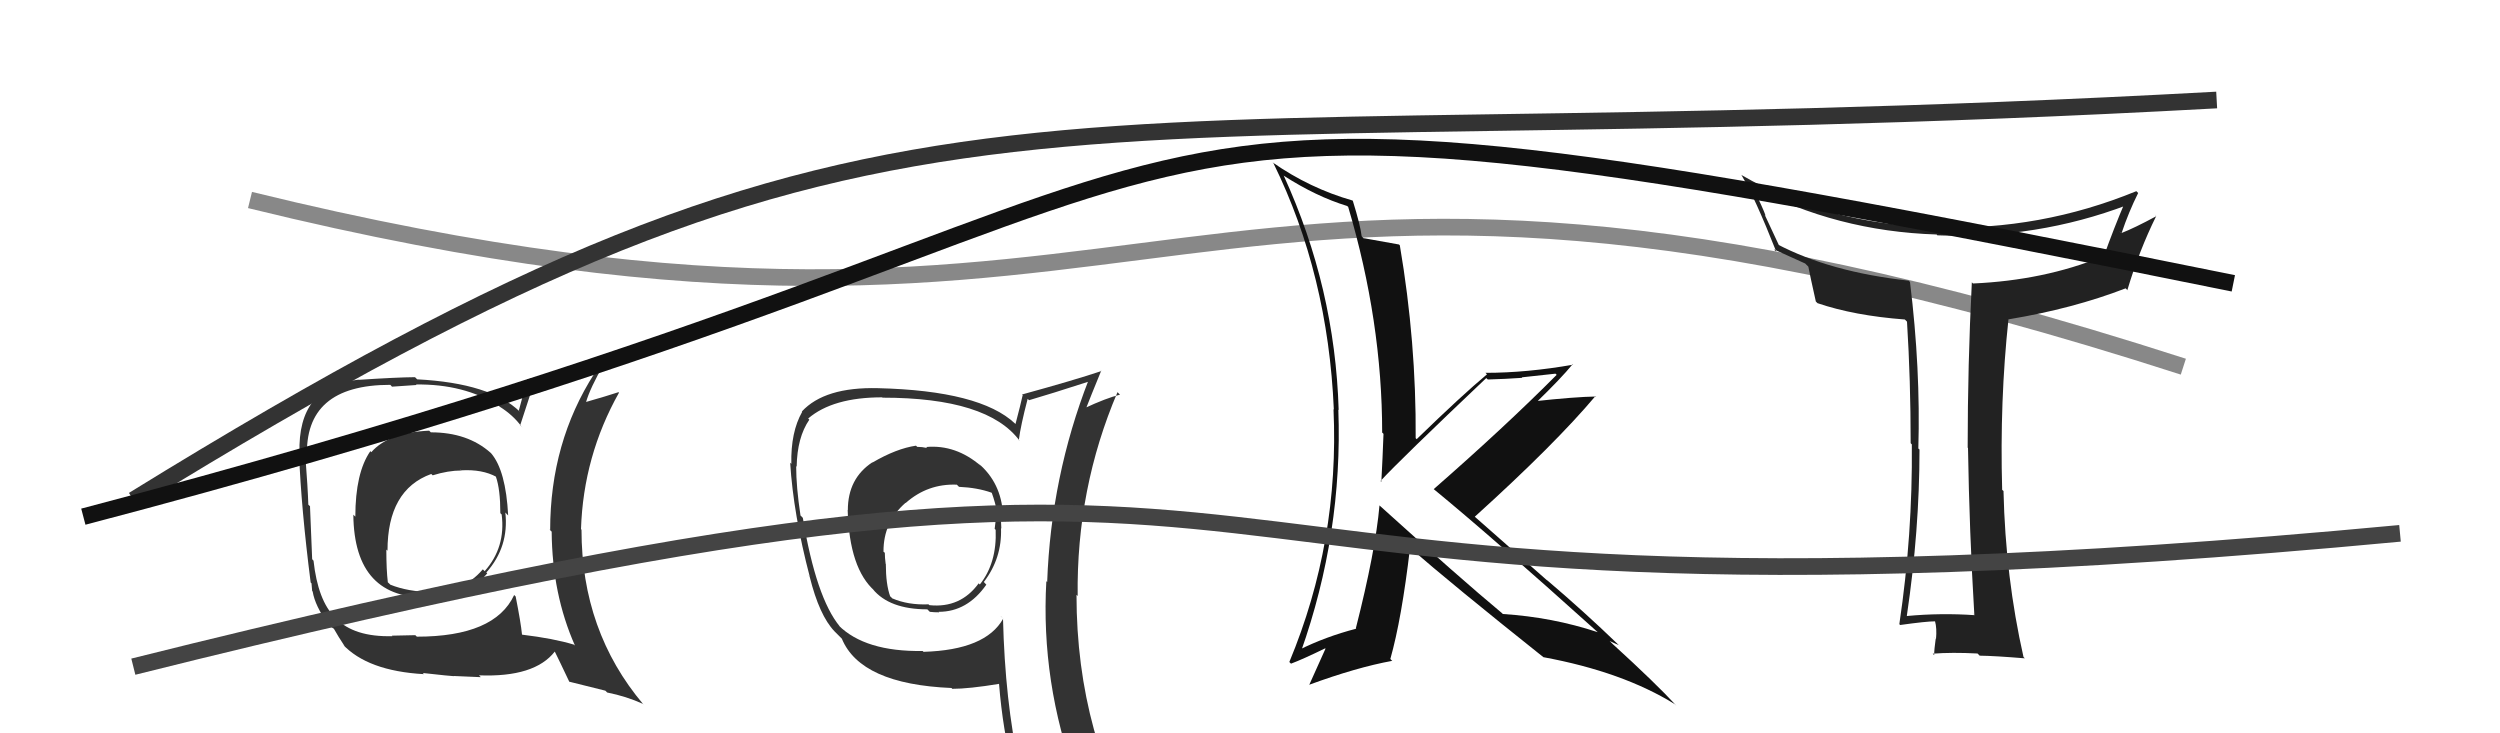 <svg xmlns="http://www.w3.org/2000/svg" width="150" height="44" viewBox="0,0,150,44"><path d="M15 12 C72 26,69 2,131 22" stroke="#888" fill="none"/><path fill="#333" d="M55.61 26.86L55.71 26.96L55.63 26.88Q55.33 26.81 55.02 26.81L55.03 26.81L54.96 26.74Q53.79 26.91 52.35 27.75L52.26 27.66L52.34 27.74Q50.87 28.71 50.87 30.61L51.04 30.78L50.86 30.60Q50.96 34.13 52.49 35.46L52.39 35.37L52.36 35.34Q53.36 36.56 55.64 36.56L55.76 36.68L55.79 36.71Q56.05 36.74 56.35 36.74L56.29 36.68L56.32 36.71Q58.04 36.71 59.18 35.08L59.04 34.93L59.03 34.92Q60.13 33.48 60.06 31.69L60.12 31.76L60.08 31.71Q60.05 31.15 60.05 30.74L60.25 30.93L60.18 30.86Q60.07 28.96 58.70 27.80L58.70 27.80L58.86 27.96Q57.35 26.66 55.57 26.82ZM60.04 36.97L60.06 36.98L60.19 37.12Q59.14 39.00 55.41 39.11L55.49 39.19L55.36 39.06Q51.91 39.11 50.31 37.52L50.39 37.59L50.39 37.59Q48.97 35.87 48.17 31.07L48.04 30.94L48.03 30.93Q47.77 29.22 47.77 27.97L47.91 28.11L47.80 28.00Q47.83 26.24 48.56 25.18L48.48 25.10L48.49 25.11Q49.97 23.84 52.93 23.84L52.94 23.85L52.95 23.86Q59.27 23.86 61.18 26.45L61.11 26.39L61.13 26.40Q61.24 25.53 61.66 23.93L61.75 24.02L61.75 24.01Q62.96 23.66 65.40 22.87L65.50 22.98L65.32 22.79Q63.06 28.60 62.83 34.92L62.67 34.76L62.78 34.87Q62.44 40.93 64.58 46.75L64.65 46.83L64.62 46.80Q62.98 46.26 61.19 45.99L61.06 45.86L61.15 45.96Q60.30 42.06 60.18 37.11ZM60.92 46.29L60.85 46.22L60.96 46.34Q61.54 46.35 62.95 46.65L62.91 46.61L63.03 46.73Q63.31 47.51 63.88 48.92L63.77 48.80L63.73 48.77Q66.35 49.52 68.63 50.81L68.70 50.88L68.78 50.96Q64.59 44.22 64.59 35.69L64.68 35.78L64.66 35.76Q64.58 29.32 67.05 23.53L67.11 23.59L67.20 23.68Q66.40 23.87 65.03 24.51L65.08 24.57L65.12 24.61Q65.43 23.81 66.07 22.25L66.01 22.19L66.09 22.26Q64.52 22.79 61.32 23.67L61.38 23.72L61.36 23.71Q61.24 24.26 60.93 25.44L60.87 25.38L60.90 25.41Q58.81 23.44 52.68 23.29L52.75 23.35L52.68 23.29Q49.48 23.21 48.11 24.69L48.18 24.76L48.13 24.71Q47.44 25.92 47.48 27.83L47.48 27.83L47.41 27.76Q47.60 30.85 48.59 34.62L48.44 34.46L48.58 34.60Q49.16 36.93 50.07 37.88L50.16 37.97L50.58 38.39L50.51 38.32Q51.64 41.05 57.09 41.28L57.11 41.30L57.13 41.33Q58.13 41.33 59.96 41.03L59.90 40.98L59.94 41.01Q60.17 43.87 60.78 46.15ZM57.41 29.08L57.42 29.09L57.54 29.21Q58.65 29.26 59.49 29.56L59.52 29.59L59.51 29.58Q59.71 30.13 59.83 30.74L59.80 30.71L59.79 30.70Q59.76 31.12 59.68 31.73L59.79 31.84L59.74 31.79Q59.82 33.77 58.79 35.07L58.72 35.00L58.72 35.00Q57.63 36.50 55.77 36.31L55.79 36.33L55.71 36.26Q54.48 36.31 53.53 35.90L53.47 35.83L53.41 35.78Q53.15 35.06 53.15 33.84L53.03 33.72L53.14 33.83Q53.09 33.47 53.09 33.17L52.97 33.06L53.01 33.09Q53.00 31.33 54.33 30.17L54.36 30.19L54.34 30.18Q55.66 29.01 57.41 29.08Z"/><path fill="#111" d="M82.65 30.21L82.79 30.35L82.77 30.32Q82.53 33.06 81.35 37.70L81.42 37.77L81.38 37.72Q79.53 38.20 77.93 39.00L78.08 39.14L78.05 39.12Q80.57 32.00 80.30 24.58L80.47 24.75L80.32 24.60Q80.10 17.26 77.02 10.53L77.09 10.60L77.04 10.55Q78.97 11.79 80.83 12.36L80.85 12.38L80.89 12.41Q82.93 19.29 82.93 25.96L82.91 25.93L83.01 26.03Q82.96 27.43 82.88 28.91L82.93 28.96L82.83 28.86Q83.96 27.63 89.18 22.68L89.19 22.70L89.27 22.77Q90.34 22.74 91.33 22.67L91.31 22.64L93.33 22.42L93.40 22.49Q90.33 25.58 86.02 29.35L86.03 29.35L86.05 29.37Q89.37 32.09 95.84 37.91L95.85 37.92L95.86 37.93Q93.14 37.03 90.17 36.84L90.04 36.71L90.11 36.78Q87.62 34.71 82.74 30.30ZM92.73 39.56L92.71 39.54L92.60 39.43Q97.36 40.31 100.49 42.25L100.42 42.19L100.59 42.35Q99.38 41.03 96.75 38.63L96.59 38.47L96.58 38.46Q96.87 38.60 97.14 38.71L97.22 38.79L97.08 38.66Q95.04 36.69 92.79 34.78L92.89 34.88L88.37 30.90L88.48 31.01Q93.30 26.65 95.73 23.76L95.74 23.77L95.77 23.79Q94.50 23.81 92.02 24.08L92.21 24.27L92.13 24.19Q93.68 22.69 94.36 21.85L94.43 21.92L94.39 21.88Q91.61 22.37 89.13 22.37L89.06 22.30L89.22 22.46Q87.74 23.69 85.00 26.35L84.92 26.27L84.94 26.29Q84.98 20.54 83.99 14.72L84.04 14.77L83.94 14.67Q83.30 14.56 81.82 14.29L81.88 14.36L81.70 14.18Q81.63 13.54 81.17 12.05L81.19 12.07L81.15 12.03Q78.59 11.30 76.35 9.74L76.39 9.78L76.41 9.80Q79.68 16.46 80.03 24.57L80.00 24.54L80.01 24.55Q80.37 32.49 77.36 39.72L77.41 39.77L77.46 39.82Q78.18 39.55 79.51 38.90L79.34 38.74L79.53 38.92Q79.20 39.65 78.55 41.10L78.57 41.12L78.54 41.09Q81.40 40.04 83.54 39.65L83.51 39.63L83.42 39.54Q84.10 37.14 84.60 32.88L84.59 32.86L84.50 32.78Q87.14 35.08 92.59 39.42Z"/><path d="M8 30 C55 1,60 10,133 6" stroke="#333" fill="none"/><path fill="#333" d="M25.83 25.92L25.85 25.94L25.75 25.84Q23.31 25.95 22.28 27.13L22.33 27.18L22.22 27.07Q21.32 28.37 21.32 31.00L21.26 30.94L21.20 30.88Q21.25 36.03 25.85 35.84L25.86 35.85L25.91 35.90Q27.88 35.97 29.23 34.41L29.28 34.46L29.18 34.35Q30.55 32.81 30.32 30.75L30.33 30.76L30.49 30.93Q30.35 28.23 29.47 27.20L29.62 27.35L29.44 27.17Q28.06 25.94 25.85 25.94ZM30.80 35.65L30.78 35.63L30.85 35.70Q29.69 38.20 25.01 38.20L24.92 38.11L23.51 38.14L23.54 38.17Q21.24 38.23 20.14 37.09L20.14 37.09L20.11 37.06Q19.07 36.03 18.81 33.63L18.80 33.63L18.73 33.55Q18.68 32.17 18.60 30.38L18.62 30.39L18.50 30.28Q18.47 29.30 18.32 27.35L18.44 27.48L18.42 27.45Q18.24 23.09 23.42 23.09L23.52 23.20L24.99 23.10L24.96 23.07Q27.82 23.03 29.91 24.33L30.05 24.47L29.98 24.40Q30.78 24.90 31.28 25.58L31.36 25.66L31.21 25.52Q31.47 24.71 32.01 23.07L32.10 23.17L32.17 23.24Q33.21 22.87 35.54 22.26L35.60 22.33L35.67 22.40Q33.01 26.55 33.01 31.80L32.93 31.73L33.10 31.90Q33.13 35.65 34.50 38.74L34.35 38.59L34.44 38.68Q33.23 38.31 31.33 38.08L31.41 38.16L31.32 38.07Q31.25 37.35 30.94 35.79ZM34.19 40.95L34.15 40.90L36.32 41.44L36.43 41.55Q37.58 41.78 38.57 42.23L38.65 42.32L38.60 42.26Q34.89 37.87 34.89 31.78L34.94 31.83L34.86 31.75Q35.00 27.37 37.14 23.56L36.97 23.39L37.11 23.53Q36.45 23.75 35.12 24.13L35.10 24.11L35.15 24.17Q35.39 23.30 36.27 21.78L36.24 21.75L36.34 21.85Q35.65 21.92 31.66 22.76L31.64 22.74L31.13 24.63L31.20 24.71Q29.44 22.99 25.03 22.76L24.95 22.68L24.90 22.63Q23.77 22.64 21.52 22.79L21.57 22.84L21.51 22.78Q17.85 23.16 17.97 27.19L17.97 27.20L17.94 27.17Q18.07 30.50 18.64 34.95L18.69 35.00L18.73 35.46L18.76 35.49Q18.90 36.35 19.70 37.46L19.66 37.41L19.73 37.48Q19.89 37.65 20.08 37.76L20.00 37.68L20.00 37.67Q20.31 38.22 20.69 38.79L20.75 38.84L20.55 38.65Q22.05 40.26 25.44 40.45L25.45 40.47L25.37 40.38Q27.08 40.57 27.23 40.57L27.23 40.56L28.85 40.63L28.74 40.52Q32.08 40.65 33.29 39.09L33.14 38.94L33.28 39.08Q33.55 39.62 34.16 40.91ZM27.65 28.20L27.53 28.08L27.68 28.22Q28.94 28.15 29.78 28.61L29.77 28.60L29.75 28.59Q30.02 29.35 30.02 30.79L30.07 30.84L30.10 30.87Q30.35 32.84 29.08 34.27L29.10 34.29L28.97 34.16Q27.72 35.62 25.82 35.43L25.81 35.41L25.92 35.53Q24.45 35.50 23.42 35.08L23.33 34.99L23.27 34.94Q23.18 34.19 23.18 32.98L23.15 32.95L23.25 33.04Q23.25 29.39 25.87 28.44L25.89 28.45L25.96 28.52Q26.89 28.23 27.69 28.23Z"/><path fill="#222" d="M118.45 36.87L118.32 36.75L118.48 36.91Q116.44 36.77 114.42 36.96L114.41 36.95L114.41 36.95Q115.17 31.81 115.17 26.98L115.17 26.97L115.10 26.91Q115.24 22.14 114.60 16.92L114.52 16.84L114.52 16.84Q109.80 16.32 106.61 14.64L106.78 14.81L105.88 12.88L105.94 12.95Q105.78 12.48 105.17 11.26L105.13 11.22L105.07 11.17Q110.18 13.88 116.20 14.07L116.17 14.04L116.24 14.12Q122.20 14.36 127.64 12.30L127.48 12.14L127.49 12.15Q126.85 13.64 126.20 15.46L126.28 15.55L126.13 15.40Q122.64 16.82 118.37 17.01L118.40 17.03L118.31 16.94Q118.06 21.91 118.06 26.86L118.05 26.84L118.08 26.88Q118.16 31.91 118.46 36.89ZM128.14 11.43L128.30 11.59L128.18 11.47Q122.43 13.83 116.23 13.64L116.18 13.59L116.23 13.64Q109.57 13.46 104.47 10.49L104.55 10.56L104.49 10.51Q105.29 11.84 106.58 15.11L106.48 15.01L106.43 14.96Q107.05 15.24 108.31 15.81L108.50 16.00L108.50 16.00Q108.61 16.57 108.95 18.09L109.04 18.18L109.05 18.19Q111.25 18.94 114.29 19.17L114.25 19.13L114.42 19.30Q114.64 22.82 114.64 26.59L114.74 26.70L114.71 26.67Q114.76 32.09 113.96 37.45L113.85 37.34L114.01 37.50Q115.58 37.28 116.11 37.28L116.09 37.26L116.10 37.27Q116.22 37.69 116.16 38.35L116.01 38.20L116.14 38.34Q116.05 38.97 116.05 39.31L115.93 39.19L115.96 39.22Q117.12 39.13 118.65 39.21L118.76 39.32L118.78 39.34Q119.67 39.35 121.49 39.50L121.38 39.39L121.41 39.42Q120.33 34.64 120.21 29.47L120.22 29.47L120.13 29.39Q119.98 24.05 120.51 19.14L120.45 19.09L120.52 19.16Q124.38 18.52 127.54 17.30L127.72 17.49L127.64 17.41Q128.35 15.03 129.37 12.97L129.28 12.87L129.38 12.97Q128.07 13.68 127.27 13.99L127.13 13.85L127.29 14.00Q127.72 12.72 128.29 11.58Z"/><path d="M8 40 C88 20,59 40,144 32" stroke="#444" fill="none"/><path d="M5 31 C85 10,55 1,134 17" stroke="#111" fill="none"/></svg>